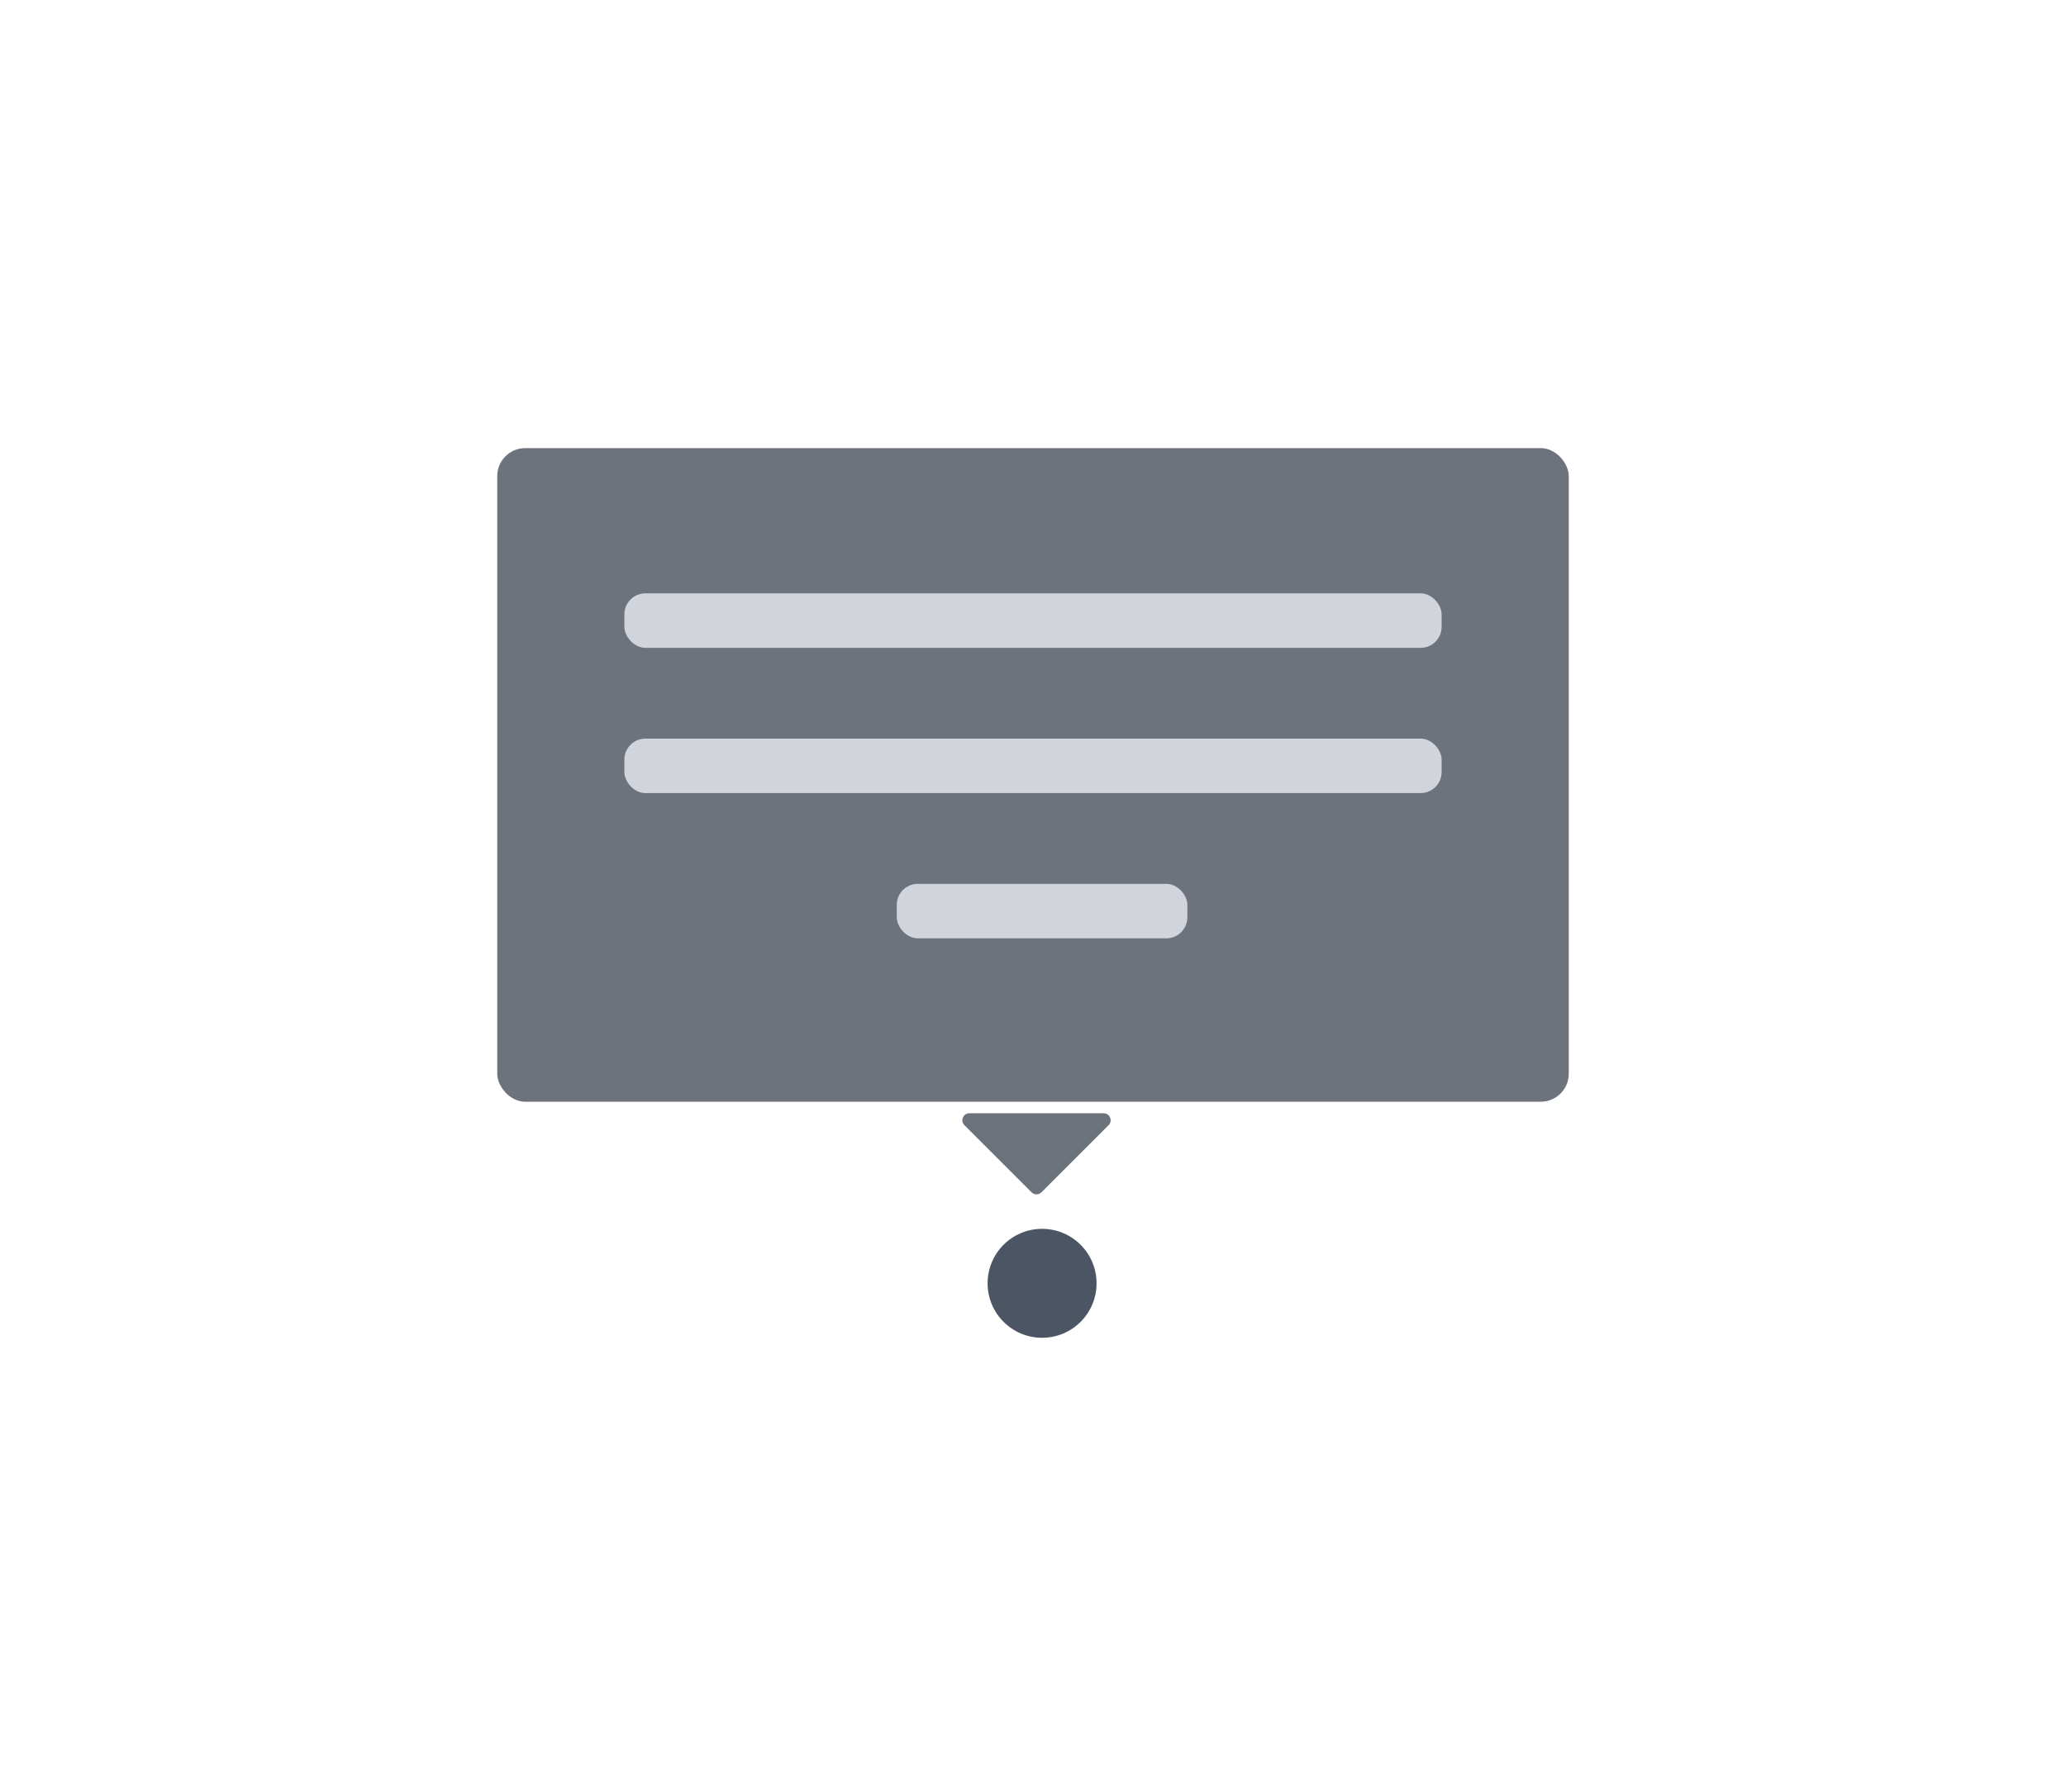 <svg width="295" height="256" viewBox="0 0 295 256" fill="none" xmlns="http://www.w3.org/2000/svg">
<path opacity="0.65" fill-rule="evenodd" clip-rule="evenodd" d="M148.707 170.293C148.317 170.683 147.683 170.683 147.293 170.293L137.707 160.707C137.077 160.077 137.523 159 138.414 159H157.586C158.477 159 158.923 160.077 158.293 160.707L148.707 170.293Z" fill="#1F2937"/>
<rect opacity="0.65" x="71" y="64" width="153" height="93.356" rx="4" fill="#1F2937"/>
<rect x="128.051" y="126.237" width="41.492" height="7.78" rx="3" fill="#D1D5DB"/>
<rect x="89.153" y="84.746" width="116.695" height="7.78" rx="3" fill="#D1D5DB"/>
<rect x="89.153" y="105.492" width="116.695" height="7.78" rx="3" fill="#D1D5DB"/>
<circle cx="148.797" cy="183.288" r="7.78" fill="#4B5563"/>
</svg>
